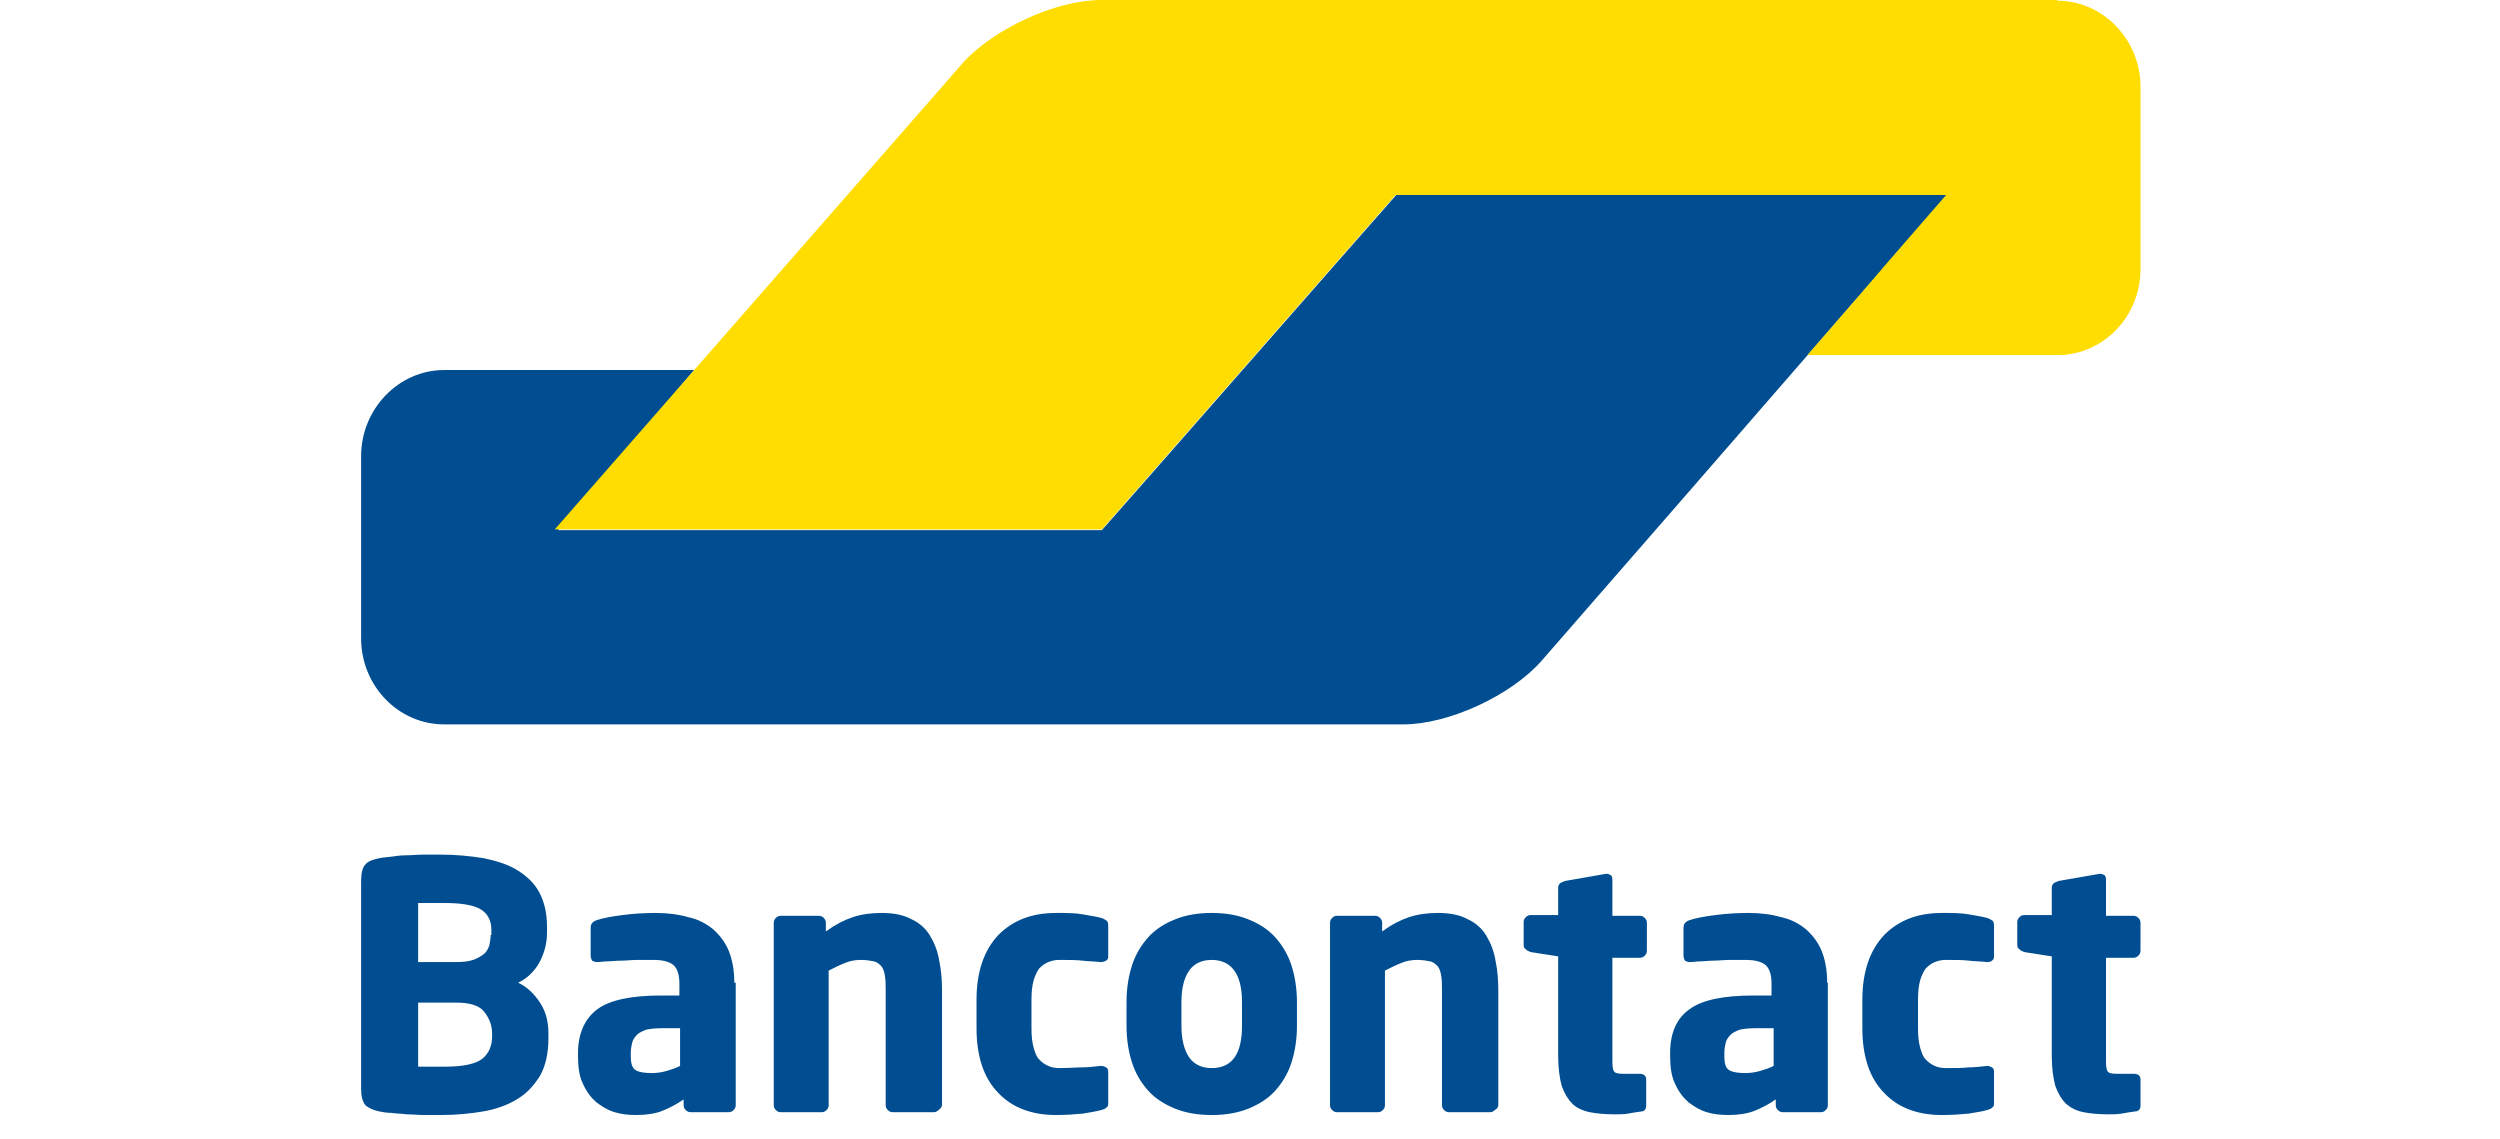 <svg width="90" height="41" viewBox="0 0 90 41" fill="none" xmlns="http://www.w3.org/2000/svg">
<path d="M70.087 7.019H67.096H53.255H50.264L48.236 9.325L41.696 16.779L39.668 19.084H36.676H23.089H20.098L22.075 16.753L23.013 15.652L24.99 13.321H21.999H18.146H15.991C14.344 13.321 13 14.73 13 16.42V22.415V22.978C13 24.695 14.344 26.078 15.991 26.078H16.828H48.261H50.517C52.165 26.078 54.421 25.027 55.511 23.772L60.733 17.778L70.087 7.019Z" fill="#004E91"/>
<path d="M74.067 0.026C75.715 0.026 77.058 1.435 77.058 3.125V9.683C77.058 11.399 75.715 12.783 74.067 12.783H72.445H68.059H65.068L67.07 10.477L68.059 9.324L70.062 7.019H50.239L39.668 19.059H19.971L34.091 2.92L34.623 2.305C35.739 1.05 37.995 0 39.642 0H40.327H74.067V0.026Z" fill="#FFDD00"/>
<path d="M77.058 39.808V38.861C77.058 38.732 76.982 38.656 76.805 38.656H76.196C76.019 38.656 75.892 38.63 75.867 38.553C75.816 38.476 75.816 38.322 75.816 38.066V34.48H76.805C76.881 34.48 76.931 34.454 76.982 34.403C77.033 34.352 77.058 34.301 77.058 34.224V33.225C77.058 33.148 77.033 33.097 76.982 33.045C76.931 32.994 76.881 32.969 76.805 32.969H75.816V31.662C75.816 31.585 75.791 31.534 75.765 31.509C75.715 31.483 75.664 31.457 75.613 31.457H75.588L74.118 31.713C74.042 31.739 73.991 31.765 73.94 31.79C73.889 31.841 73.864 31.893 73.864 31.944V32.943H72.876C72.799 32.943 72.749 32.969 72.698 33.02C72.647 33.071 72.622 33.122 72.622 33.199V34.019C72.622 34.096 72.647 34.147 72.698 34.173C72.749 34.224 72.799 34.249 72.876 34.275L73.864 34.429V38.015C73.864 38.451 73.915 38.809 73.991 39.091C74.092 39.373 74.219 39.578 74.371 39.731C74.549 39.885 74.751 39.988 75.005 40.039C75.258 40.09 75.562 40.116 75.892 40.116C76.07 40.116 76.222 40.116 76.374 40.09C76.501 40.064 76.678 40.039 76.855 40.013C76.982 40.013 77.058 39.936 77.058 39.808ZM71.785 39.68V38.579C71.785 38.502 71.76 38.451 71.709 38.425C71.659 38.399 71.608 38.374 71.557 38.374H71.532C71.304 38.399 71.076 38.425 70.873 38.425C70.67 38.451 70.391 38.451 70.036 38.451C69.91 38.451 69.757 38.425 69.656 38.374C69.529 38.322 69.428 38.246 69.327 38.143C69.225 38.041 69.174 37.887 69.124 37.708C69.073 37.528 69.048 37.298 69.048 37.016V35.991C69.048 35.71 69.073 35.479 69.124 35.3C69.174 35.12 69.251 34.967 69.327 34.864C69.428 34.762 69.529 34.685 69.656 34.634C69.783 34.583 69.91 34.557 70.036 34.557C70.391 34.557 70.67 34.557 70.873 34.583C71.076 34.608 71.304 34.608 71.532 34.634H71.557C71.633 34.634 71.684 34.608 71.709 34.583C71.76 34.557 71.785 34.506 71.785 34.429V33.327C71.785 33.225 71.76 33.174 71.735 33.148C71.684 33.122 71.633 33.071 71.532 33.045C71.355 32.994 71.152 32.969 70.873 32.917C70.594 32.866 70.29 32.866 69.91 32.866C69.048 32.866 68.363 33.122 67.831 33.66C67.324 34.198 67.045 34.967 67.045 35.991V37.016C67.045 38.015 67.299 38.809 67.831 39.347C68.338 39.885 69.048 40.141 69.91 40.141C70.264 40.141 70.594 40.116 70.873 40.09C71.152 40.039 71.38 40.013 71.532 39.962C71.633 39.936 71.684 39.911 71.735 39.859C71.785 39.834 71.785 39.757 71.785 39.68ZM63.851 38.374C63.699 38.451 63.547 38.502 63.369 38.553C63.192 38.604 63.014 38.63 62.837 38.63C62.584 38.63 62.381 38.604 62.254 38.527C62.127 38.451 62.077 38.297 62.077 38.015V37.913C62.077 37.759 62.102 37.631 62.127 37.528C62.153 37.426 62.229 37.324 62.305 37.247C62.381 37.17 62.508 37.118 62.634 37.067C62.761 37.042 62.938 37.016 63.167 37.016H63.851V38.374ZM65.778 35.377C65.778 34.916 65.702 34.531 65.575 34.224C65.448 33.916 65.245 33.66 65.017 33.455C64.764 33.25 64.485 33.097 64.13 33.02C63.775 32.917 63.369 32.866 62.938 32.866C62.533 32.866 62.127 32.892 61.747 32.943C61.367 32.994 61.063 33.045 60.834 33.122C60.682 33.174 60.606 33.25 60.606 33.404V34.403C60.606 34.48 60.632 34.531 60.657 34.583C60.708 34.608 60.758 34.634 60.809 34.634H60.86C60.961 34.634 61.088 34.608 61.215 34.608C61.367 34.608 61.519 34.583 61.696 34.583C61.874 34.583 62.077 34.557 62.279 34.557C62.482 34.557 62.685 34.557 62.862 34.557C63.141 34.557 63.369 34.608 63.522 34.711C63.674 34.813 63.775 35.044 63.775 35.402V35.838H63.116C62.077 35.838 61.291 35.991 60.834 36.324C60.353 36.657 60.125 37.195 60.125 37.913V38.015C60.125 38.425 60.175 38.758 60.302 39.014C60.429 39.296 60.581 39.501 60.784 39.68C60.987 39.834 61.189 39.962 61.443 40.039C61.696 40.116 61.95 40.141 62.229 40.141C62.584 40.141 62.913 40.09 63.167 39.988C63.42 39.885 63.674 39.757 63.927 39.578V39.783C63.927 39.859 63.953 39.911 64.003 39.962C64.054 40.013 64.105 40.039 64.181 40.039H65.549C65.626 40.039 65.676 40.013 65.727 39.962C65.778 39.911 65.803 39.859 65.803 39.783V35.377H65.778ZM59.263 39.808V38.861C59.263 38.732 59.187 38.656 59.009 38.656H58.426C58.249 38.656 58.122 38.63 58.097 38.553C58.046 38.476 58.046 38.322 58.046 38.066V34.48H59.035C59.111 34.48 59.161 34.454 59.212 34.403C59.263 34.352 59.288 34.301 59.288 34.224V33.225C59.288 33.148 59.263 33.097 59.212 33.045C59.161 32.994 59.111 32.969 59.035 32.969H58.046V31.662C58.046 31.585 58.021 31.534 57.995 31.509C57.945 31.483 57.894 31.457 57.843 31.457H57.818L56.348 31.713C56.272 31.739 56.221 31.765 56.17 31.79C56.12 31.841 56.094 31.893 56.094 31.944V32.943H55.105C55.029 32.943 54.979 32.969 54.928 33.02C54.877 33.071 54.852 33.122 54.852 33.199V34.019C54.852 34.096 54.877 34.147 54.928 34.173C54.979 34.224 55.029 34.249 55.105 34.275L56.094 34.429V38.015C56.094 38.451 56.145 38.809 56.221 39.091C56.322 39.373 56.449 39.578 56.601 39.731C56.753 39.885 56.981 39.988 57.235 40.039C57.488 40.09 57.792 40.116 58.122 40.116C58.3 40.116 58.452 40.116 58.604 40.09C58.73 40.064 58.908 40.039 59.085 40.013C59.187 40.013 59.263 39.936 59.263 39.808ZM53.939 39.783V35.684C53.939 35.3 53.914 34.941 53.838 34.583C53.787 34.249 53.661 33.942 53.508 33.686C53.356 33.43 53.128 33.225 52.849 33.097C52.571 32.943 52.216 32.866 51.759 32.866C51.379 32.866 51.024 32.917 50.72 33.02C50.416 33.122 50.112 33.276 49.757 33.532V33.225C49.757 33.148 49.731 33.097 49.681 33.045C49.63 32.994 49.579 32.969 49.503 32.969H48.134C48.058 32.969 48.008 32.994 47.957 33.045C47.906 33.097 47.881 33.148 47.881 33.225V39.783C47.881 39.859 47.906 39.911 47.957 39.962C48.008 40.013 48.058 40.039 48.134 40.039H49.605C49.681 40.039 49.731 40.013 49.782 39.962C49.833 39.911 49.858 39.859 49.858 39.783V34.941C50.061 34.839 50.264 34.736 50.467 34.659C50.644 34.583 50.847 34.557 51.024 34.557C51.202 34.557 51.354 34.583 51.48 34.608C51.607 34.634 51.683 34.711 51.759 34.787C51.835 34.89 51.861 34.992 51.886 35.146C51.911 35.3 51.911 35.479 51.911 35.684V39.783C51.911 39.859 51.937 39.911 51.987 39.962C52.038 40.013 52.089 40.039 52.165 40.039H53.635C53.711 40.039 53.762 40.013 53.813 39.962C53.914 39.911 53.939 39.834 53.939 39.783ZM44.712 36.939C44.712 37.938 44.357 38.451 43.622 38.451C43.267 38.451 42.988 38.322 42.811 38.066C42.633 37.81 42.532 37.426 42.532 36.939V36.068C42.532 35.556 42.633 35.197 42.811 34.941C42.988 34.685 43.267 34.557 43.622 34.557C44.332 34.557 44.712 35.069 44.712 36.068V36.939ZM46.69 36.068C46.69 35.581 46.613 35.12 46.487 34.736C46.36 34.352 46.157 34.019 45.904 33.737C45.65 33.455 45.321 33.25 44.94 33.097C44.56 32.943 44.129 32.866 43.622 32.866C43.115 32.866 42.684 32.943 42.304 33.097C41.924 33.25 41.594 33.455 41.341 33.737C41.087 34.019 40.884 34.352 40.758 34.736C40.631 35.12 40.555 35.581 40.555 36.068V36.939C40.555 37.426 40.631 37.887 40.758 38.271C40.884 38.656 41.087 38.989 41.341 39.27C41.594 39.552 41.924 39.757 42.304 39.911C42.684 40.064 43.115 40.141 43.622 40.141C44.129 40.141 44.56 40.064 44.94 39.911C45.321 39.757 45.65 39.552 45.904 39.27C46.157 38.989 46.36 38.656 46.487 38.271C46.613 37.887 46.69 37.426 46.69 36.939V36.068ZM39.896 39.68V38.579C39.896 38.502 39.87 38.451 39.82 38.425C39.769 38.399 39.718 38.374 39.642 38.374H39.617C39.389 38.399 39.161 38.425 38.958 38.425C38.755 38.425 38.476 38.451 38.121 38.451C37.995 38.451 37.843 38.425 37.741 38.374C37.614 38.322 37.513 38.246 37.412 38.143C37.31 38.041 37.26 37.887 37.209 37.708C37.158 37.528 37.133 37.298 37.133 37.016V35.991C37.133 35.71 37.158 35.479 37.209 35.3C37.26 35.12 37.336 34.967 37.412 34.864C37.513 34.762 37.614 34.685 37.741 34.634C37.868 34.583 37.995 34.557 38.121 34.557C38.476 34.557 38.755 34.557 38.958 34.583C39.161 34.608 39.389 34.608 39.617 34.634H39.642C39.718 34.634 39.769 34.608 39.82 34.583C39.87 34.557 39.896 34.506 39.896 34.429V33.327C39.896 33.225 39.87 33.174 39.845 33.148C39.794 33.122 39.744 33.071 39.642 33.045C39.465 32.994 39.262 32.969 38.983 32.917C38.704 32.866 38.4 32.866 38.02 32.866C37.158 32.866 36.474 33.122 35.941 33.66C35.434 34.198 35.155 34.967 35.155 35.991V37.016C35.155 38.015 35.409 38.809 35.941 39.347C36.448 39.885 37.158 40.141 38.02 40.141C38.375 40.141 38.704 40.116 38.983 40.09C39.262 40.039 39.465 40.013 39.642 39.962C39.744 39.936 39.794 39.911 39.845 39.859C39.896 39.834 39.896 39.757 39.896 39.68ZM33.913 39.783V35.684C33.913 35.3 33.888 34.941 33.812 34.583C33.761 34.249 33.635 33.942 33.482 33.686C33.33 33.43 33.102 33.225 32.823 33.097C32.544 32.943 32.19 32.866 31.733 32.866C31.353 32.866 30.998 32.917 30.694 33.02C30.39 33.122 30.086 33.276 29.731 33.532V33.225C29.731 33.148 29.705 33.097 29.655 33.045C29.604 32.994 29.553 32.969 29.477 32.969H28.108C28.032 32.969 27.982 32.994 27.931 33.045C27.88 33.097 27.855 33.148 27.855 33.225V39.783C27.855 39.859 27.88 39.911 27.931 39.962C27.982 40.013 28.032 40.039 28.108 40.039H29.579C29.655 40.039 29.705 40.013 29.756 39.962C29.807 39.911 29.832 39.859 29.832 39.783V34.941C30.035 34.839 30.238 34.736 30.44 34.659C30.618 34.583 30.821 34.557 30.998 34.557C31.176 34.557 31.328 34.583 31.454 34.608C31.581 34.634 31.657 34.711 31.733 34.787C31.809 34.89 31.835 34.992 31.86 35.146C31.885 35.3 31.885 35.479 31.885 35.684V39.783C31.885 39.859 31.911 39.911 31.961 39.962C32.012 40.013 32.063 40.039 32.139 40.039H33.609C33.685 40.039 33.736 40.013 33.787 39.962C33.863 39.911 33.913 39.834 33.913 39.783ZM24.483 38.374C24.331 38.451 24.179 38.502 24.002 38.553C23.824 38.604 23.647 38.63 23.469 38.63C23.216 38.63 23.013 38.604 22.886 38.527C22.76 38.451 22.709 38.297 22.709 38.015V37.913C22.709 37.759 22.734 37.631 22.76 37.528C22.785 37.426 22.861 37.324 22.937 37.247C23.013 37.17 23.14 37.118 23.267 37.067C23.393 37.042 23.571 37.016 23.799 37.016H24.483V38.374ZM26.435 35.377C26.435 34.916 26.359 34.531 26.232 34.224C26.106 33.916 25.903 33.66 25.675 33.455C25.421 33.25 25.142 33.097 24.788 33.02C24.433 32.917 24.027 32.866 23.596 32.866C23.191 32.866 22.785 32.892 22.405 32.943C22.024 32.994 21.72 33.045 21.492 33.122C21.34 33.174 21.264 33.25 21.264 33.404V34.403C21.264 34.48 21.289 34.531 21.315 34.583C21.365 34.608 21.416 34.634 21.467 34.634H21.517C21.619 34.634 21.746 34.608 21.872 34.608C22.024 34.608 22.177 34.583 22.379 34.583C22.557 34.583 22.76 34.557 22.962 34.557C23.165 34.557 23.368 34.557 23.545 34.557C23.824 34.557 24.052 34.608 24.204 34.711C24.357 34.813 24.458 35.044 24.458 35.402V35.838H23.799C22.76 35.838 21.974 35.991 21.517 36.324C21.061 36.657 20.808 37.195 20.808 37.913V38.015C20.808 38.425 20.858 38.758 20.985 39.014C21.112 39.296 21.264 39.501 21.467 39.68C21.669 39.834 21.872 39.962 22.126 40.039C22.379 40.116 22.633 40.141 22.912 40.141C23.267 40.141 23.596 40.09 23.85 39.988C24.103 39.885 24.357 39.757 24.61 39.578V39.783C24.61 39.859 24.635 39.911 24.686 39.962C24.737 40.013 24.788 40.039 24.864 40.039H26.232C26.308 40.039 26.359 40.013 26.41 39.962C26.461 39.911 26.486 39.859 26.486 39.783V35.377H26.435ZM17.715 37.324C17.715 37.657 17.588 37.938 17.36 38.118C17.132 38.297 16.676 38.399 16.067 38.399H15.864C15.763 38.399 15.662 38.399 15.56 38.399C15.459 38.399 15.357 38.399 15.256 38.399H15.053V36.094H16.422C16.904 36.094 17.259 36.196 17.436 36.427C17.614 36.657 17.715 36.914 17.715 37.195V37.324ZM17.664 33.66C17.664 33.788 17.639 33.916 17.614 34.044C17.563 34.173 17.512 34.275 17.411 34.352C17.309 34.429 17.183 34.506 17.031 34.557C16.878 34.608 16.676 34.634 16.422 34.634H15.053V32.508C15.104 32.508 15.155 32.508 15.231 32.508C15.307 32.508 15.408 32.508 15.51 32.508H15.788H15.991C16.625 32.508 17.056 32.584 17.309 32.738C17.563 32.892 17.69 33.148 17.69 33.481V33.66H17.664ZM19.743 37.195C19.743 36.76 19.642 36.401 19.439 36.094C19.236 35.786 18.983 35.53 18.653 35.377C18.983 35.223 19.236 34.967 19.413 34.659C19.591 34.326 19.692 33.968 19.692 33.583V33.353C19.692 32.866 19.591 32.456 19.413 32.123C19.236 31.79 18.957 31.534 18.628 31.329C18.298 31.124 17.892 30.996 17.411 30.894C16.929 30.817 16.422 30.766 15.839 30.766C15.636 30.766 15.434 30.766 15.231 30.766C15.028 30.766 14.825 30.791 14.622 30.791C14.42 30.791 14.242 30.817 14.065 30.843C13.887 30.868 13.761 30.868 13.659 30.894C13.431 30.945 13.254 30.996 13.152 31.124C13.051 31.227 13 31.432 13 31.713V39.194C13 39.475 13.051 39.655 13.152 39.783C13.254 39.885 13.431 39.962 13.659 40.013C13.786 40.039 13.938 40.064 14.09 40.064C14.268 40.09 14.445 40.09 14.648 40.116C14.851 40.116 15.053 40.141 15.256 40.141C15.459 40.141 15.687 40.141 15.89 40.141C16.422 40.141 16.929 40.09 17.386 40.013C17.842 39.936 18.273 39.783 18.602 39.578C18.957 39.373 19.211 39.091 19.439 38.732C19.642 38.374 19.743 37.913 19.743 37.375V37.195Z" fill="#004E91"/>
</svg>
